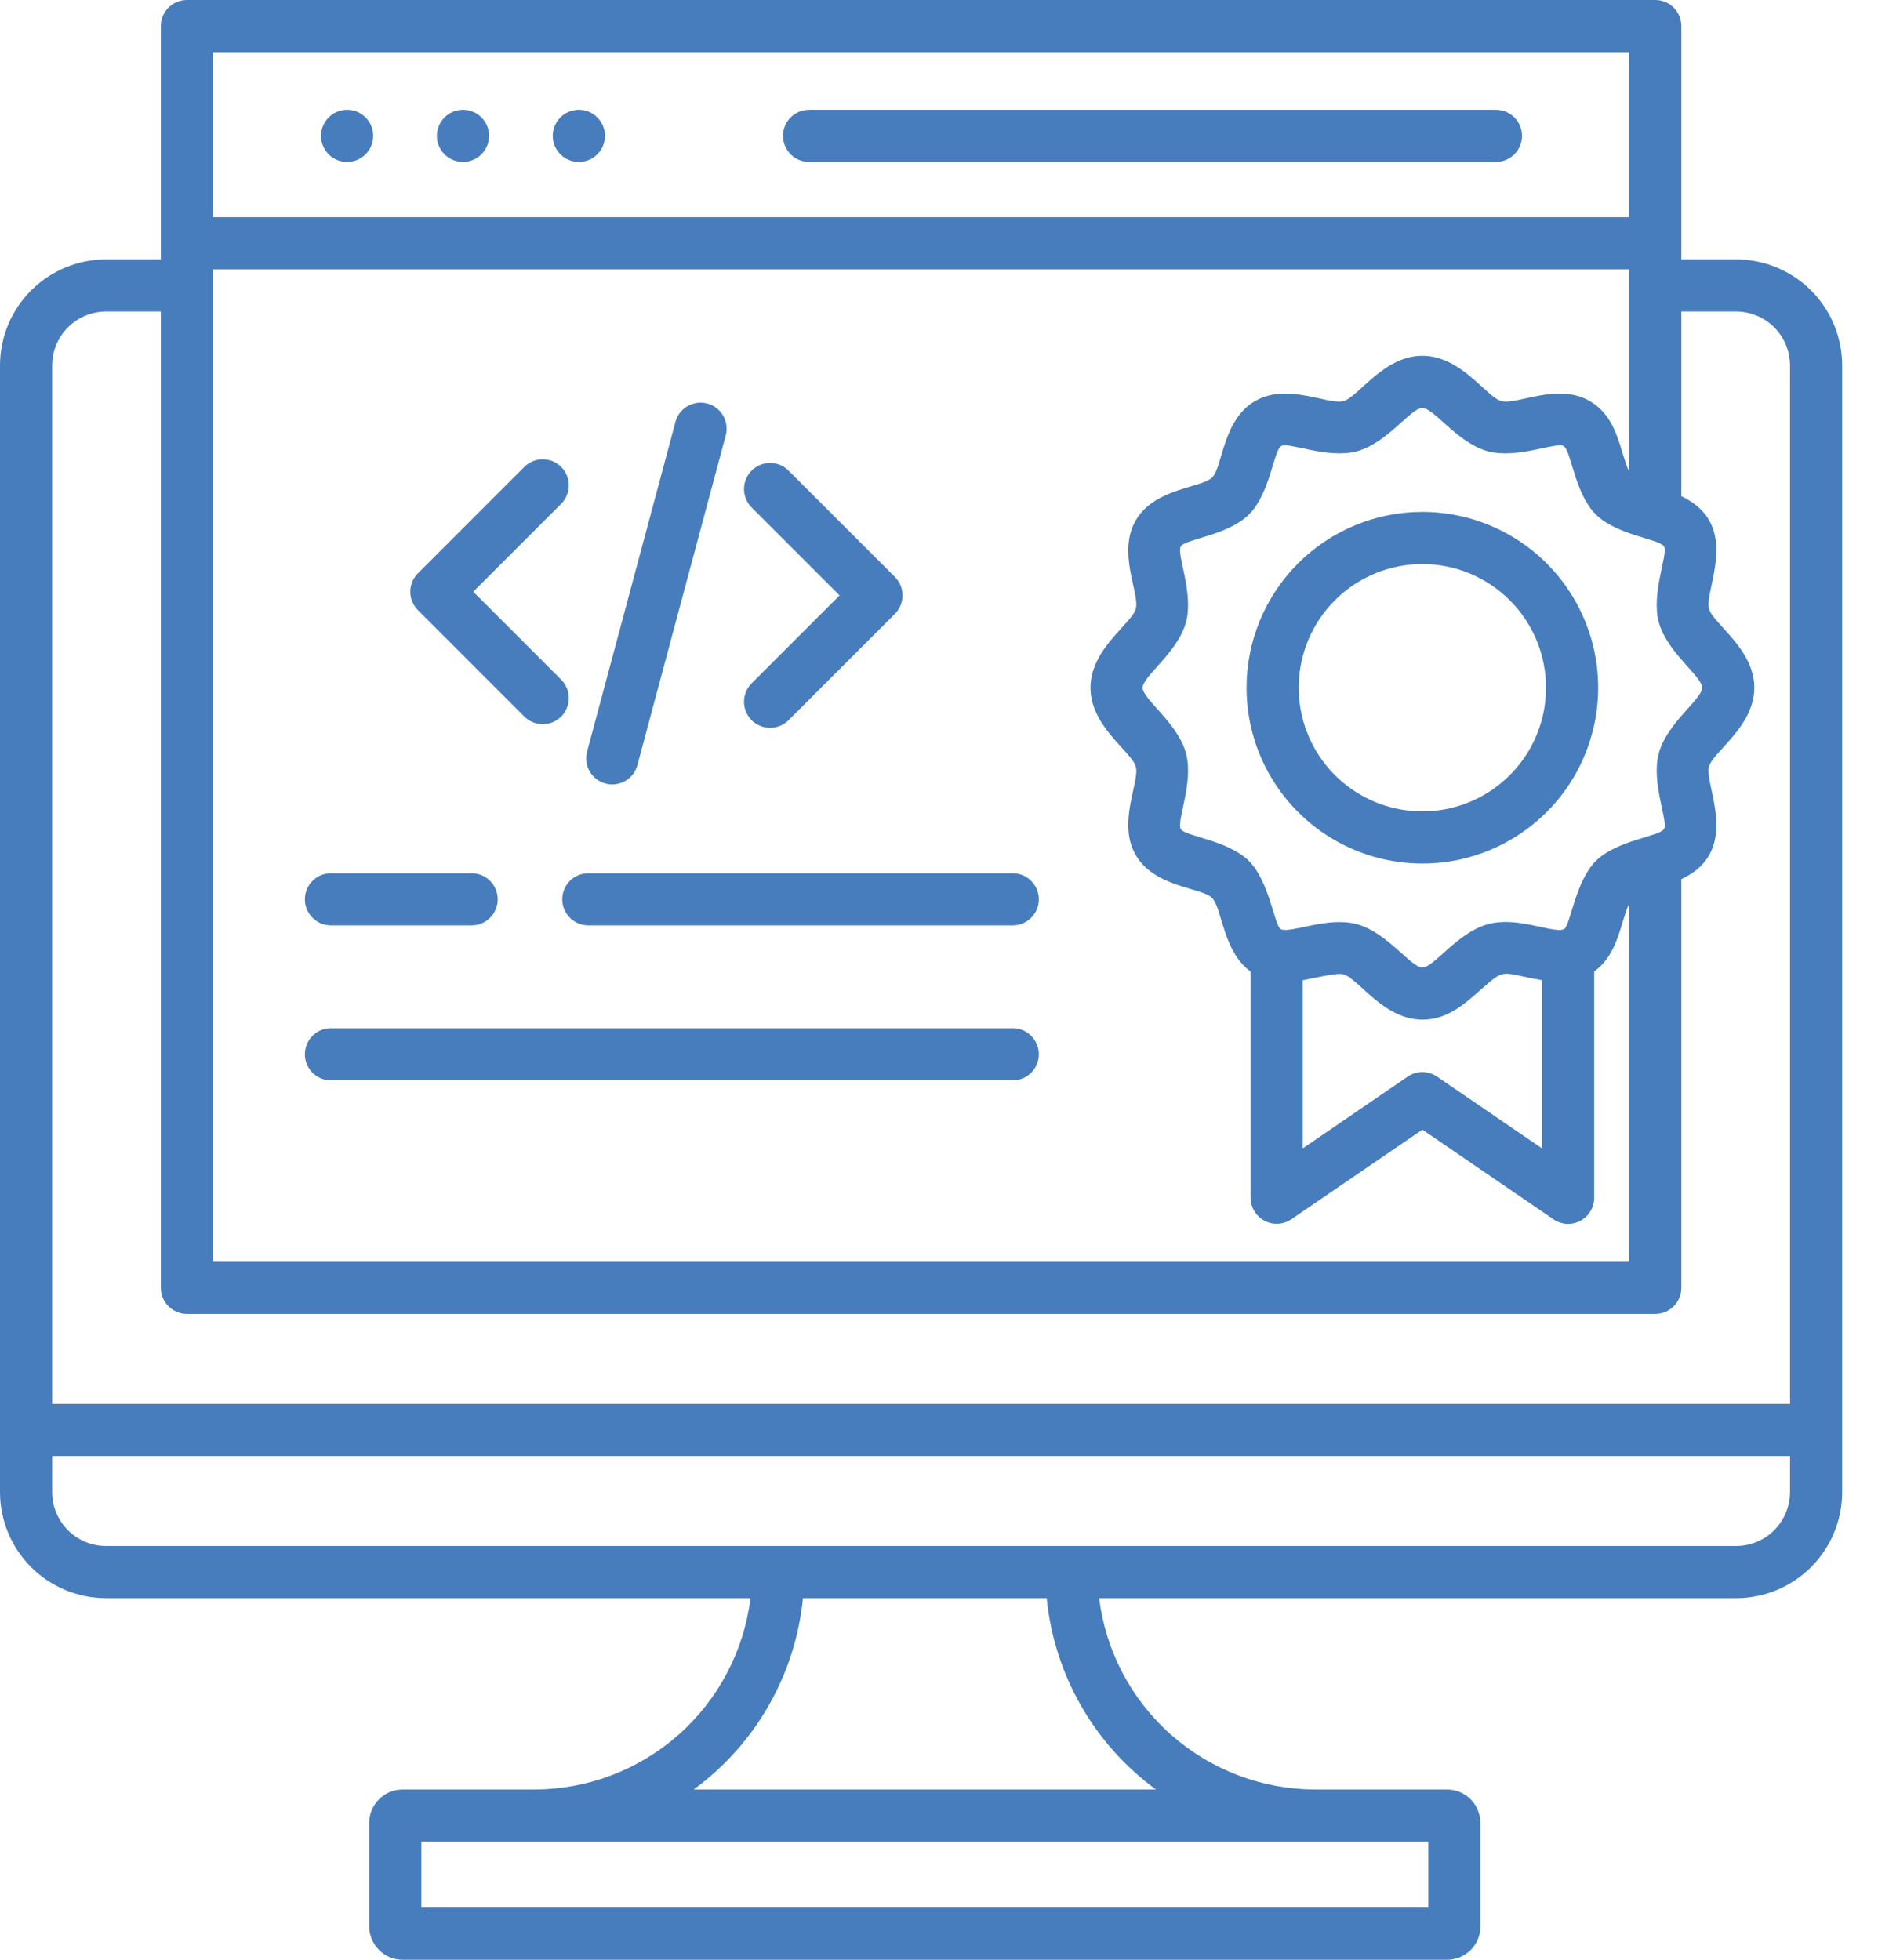 <svg width="46" height="48" viewBox="0 0 46 48" fill="none" xmlns="http://www.w3.org/2000/svg">
<path fill-rule="evenodd" clip-rule="evenodd" d="M13.746 16.647C13.805 16.706 13.852 16.777 13.884 16.854C13.916 16.932 13.933 17.015 13.933 17.099C13.933 17.182 13.916 17.265 13.884 17.343C13.852 17.421 13.805 17.491 13.746 17.55C13.686 17.61 13.616 17.657 13.538 17.689C13.461 17.721 13.378 17.737 13.294 17.737C13.21 17.737 13.127 17.721 13.05 17.689C12.972 17.657 12.902 17.61 12.842 17.55L10.237 14.945C10.117 14.825 10.05 14.663 10.05 14.493C10.05 14.324 10.117 14.162 10.237 14.042L12.842 11.437C12.962 11.317 13.124 11.249 13.294 11.249C13.463 11.249 13.626 11.317 13.746 11.437C13.865 11.556 13.933 11.719 13.933 11.888C13.933 12.058 13.865 12.22 13.746 12.34L11.592 14.493L13.746 16.647ZM19.315 17.64C19.255 17.699 19.185 17.746 19.108 17.778C19.03 17.81 18.947 17.827 18.863 17.827C18.779 17.827 18.696 17.81 18.619 17.778C18.541 17.746 18.471 17.699 18.411 17.64C18.352 17.581 18.305 17.51 18.273 17.433C18.241 17.355 18.224 17.272 18.224 17.188C18.224 17.104 18.241 17.021 18.273 16.944C18.305 16.866 18.352 16.796 18.411 16.736L20.565 14.583L18.411 12.43C18.291 12.31 18.224 12.147 18.224 11.978C18.224 11.808 18.291 11.646 18.411 11.526C18.531 11.406 18.693 11.339 18.863 11.339C19.032 11.339 19.195 11.406 19.314 11.526L21.92 14.131C22.039 14.251 22.107 14.414 22.107 14.583C22.107 14.752 22.039 14.915 21.92 15.035L19.315 17.64V17.64ZM15.611 18.746C15.566 18.908 15.459 19.046 15.313 19.129C15.167 19.212 14.994 19.235 14.832 19.191C14.669 19.148 14.531 19.042 14.446 18.897C14.361 18.752 14.337 18.58 14.378 18.417L16.546 10.33C16.59 10.168 16.697 10.03 16.843 9.946C16.989 9.863 17.163 9.84 17.325 9.884C17.488 9.927 17.627 10.033 17.711 10.178C17.796 10.324 17.82 10.496 17.778 10.659L15.611 18.746ZM34.985 45.108H10.32V46.722H34.985V45.108ZM28.314 43.83C27.564 43.281 26.937 42.58 26.476 41.773C26.015 40.965 25.729 40.069 25.638 39.144H19.668C19.576 40.069 19.291 40.965 18.829 41.773C18.368 42.58 17.742 43.281 16.991 43.83H28.314ZM43.844 35.663H1.278V36.551C1.279 36.899 1.418 37.233 1.665 37.479C1.911 37.726 2.245 37.865 2.593 37.866H42.529C42.877 37.865 43.211 37.726 43.458 37.479C43.704 37.233 43.843 36.899 43.845 36.551V35.663H43.844ZM8.481 3.966C8.356 3.962 8.234 3.921 8.132 3.849C8.03 3.776 7.951 3.675 7.906 3.558C7.861 3.441 7.851 3.313 7.878 3.19C7.905 3.068 7.968 2.956 8.058 2.869C8.148 2.781 8.262 2.723 8.385 2.7C8.508 2.677 8.636 2.69 8.751 2.739C8.867 2.788 8.965 2.87 9.035 2.975C9.104 3.079 9.141 3.202 9.141 3.328C9.141 3.413 9.124 3.498 9.091 3.577C9.057 3.656 9.008 3.727 8.947 3.787C8.885 3.847 8.812 3.893 8.732 3.924C8.652 3.955 8.567 3.969 8.481 3.966ZM11.319 3.966C11.194 3.962 11.072 3.921 10.97 3.849C10.868 3.776 10.789 3.675 10.744 3.558C10.699 3.441 10.689 3.313 10.716 3.19C10.743 3.068 10.806 2.956 10.896 2.869C10.986 2.781 11.1 2.723 11.223 2.7C11.347 2.677 11.474 2.69 11.59 2.739C11.705 2.788 11.804 2.87 11.873 2.975C11.942 3.079 11.979 3.202 11.979 3.328C11.979 3.413 11.962 3.498 11.929 3.577C11.895 3.656 11.846 3.727 11.785 3.787C11.723 3.847 11.65 3.893 11.57 3.924C11.49 3.955 11.405 3.969 11.319 3.966ZM14.158 3.966C14.032 3.962 13.911 3.921 13.809 3.849C13.706 3.776 13.628 3.675 13.582 3.558C13.537 3.441 13.528 3.313 13.555 3.19C13.582 3.068 13.644 2.956 13.734 2.869C13.824 2.781 13.938 2.723 14.062 2.7C14.185 2.677 14.312 2.69 14.428 2.739C14.543 2.788 14.642 2.87 14.711 2.975C14.781 3.079 14.818 3.202 14.818 3.328C14.818 3.413 14.8 3.498 14.767 3.577C14.734 3.656 14.685 3.727 14.623 3.787C14.562 3.847 14.489 3.893 14.409 3.924C14.329 3.955 14.243 3.969 14.158 3.966ZM19.818 3.966C19.648 3.966 19.486 3.899 19.366 3.779C19.246 3.659 19.179 3.497 19.179 3.328C19.179 3.158 19.246 2.996 19.366 2.876C19.486 2.756 19.648 2.689 19.818 2.689H36.641C36.81 2.689 36.973 2.756 37.093 2.876C37.213 2.996 37.28 3.158 37.28 3.328C37.28 3.497 37.213 3.659 37.093 3.779C36.973 3.899 36.81 3.966 36.641 3.966H19.818ZM3.939 6.353H2.593C1.906 6.354 1.247 6.628 0.761 7.114C0.275 7.6 0.002 8.259 0 8.946V36.551C0.002 37.238 0.275 37.897 0.761 38.383C1.247 38.869 1.906 39.142 2.593 39.144H18.382C18.223 40.434 17.598 41.622 16.626 42.484C15.653 43.347 14.399 43.825 13.099 43.83H9.861C9.644 43.83 9.436 43.916 9.283 44.07C9.129 44.223 9.043 44.431 9.043 44.648V47.182C9.043 47.289 9.065 47.395 9.106 47.494C9.148 47.593 9.208 47.683 9.284 47.759L9.283 47.76C9.359 47.836 9.449 47.897 9.548 47.938C9.647 47.979 9.754 48 9.861 48H35.444C35.661 48 35.869 47.913 36.023 47.76C36.176 47.607 36.262 47.399 36.263 47.182V44.648C36.26 44.432 36.174 44.224 36.023 44.07C35.947 43.994 35.857 43.934 35.757 43.892C35.658 43.851 35.552 43.83 35.444 43.83H32.206C30.906 43.825 29.652 43.347 28.679 42.484C27.707 41.622 27.082 40.434 26.923 39.144H42.529C43.216 39.142 43.875 38.868 44.361 38.383C44.847 37.897 45.121 37.238 45.122 36.551V8.946C45.121 8.259 44.847 7.6 44.361 7.114C43.875 6.628 43.216 6.355 42.529 6.353H41.183V0.639C41.183 0.469 41.116 0.307 40.996 0.187C40.876 0.067 40.714 2.65142e-05 40.544 0H4.578C4.408 0 4.246 0.067 4.126 0.187C4.006 0.307 3.939 0.469 3.939 0.639V6.353ZM5.217 5.32H39.906V1.278H5.217V5.32ZM41.183 12.154C42.681 12.857 41.734 14.455 41.86 14.91C41.961 15.279 42.97 15.892 42.97 16.844C42.97 17.796 41.961 18.409 41.86 18.777C41.735 19.233 42.681 20.831 41.183 21.534V31.542C41.183 31.712 41.116 31.874 40.996 31.994C40.876 32.114 40.714 32.181 40.544 32.181H4.578C4.408 32.181 4.246 32.114 4.126 31.994C4.006 31.874 3.939 31.712 3.939 31.542V7.63H2.593C2.245 7.632 1.911 7.771 1.665 8.017C1.418 8.264 1.279 8.598 1.278 8.946V34.386H43.845V8.946C43.843 8.598 43.704 8.264 43.458 8.017C43.211 7.771 42.877 7.632 42.529 7.63H41.183V12.154V12.154ZM36.981 14.702C37.405 15.126 37.693 15.665 37.81 16.253C37.927 16.84 37.867 17.45 37.638 18.003C37.409 18.556 37.02 19.029 36.522 19.362C36.024 19.695 35.439 19.873 34.84 19.873C34.241 19.873 33.655 19.695 33.157 19.362C32.659 19.029 32.271 18.556 32.041 18.003C31.812 17.45 31.752 16.84 31.869 16.253C31.986 15.665 32.274 15.126 32.698 14.702C33.266 14.134 34.036 13.815 34.84 13.815C35.643 13.815 36.413 14.134 36.981 14.702ZM34.84 12.538C35.691 12.538 36.524 12.79 37.232 13.263C37.94 13.736 38.492 14.409 38.818 15.196C39.144 15.983 39.23 16.849 39.063 17.684C38.897 18.52 38.487 19.287 37.885 19.889C37.282 20.491 36.515 20.901 35.68 21.068C34.844 21.234 33.979 21.148 33.192 20.823C32.405 20.497 31.732 19.945 31.259 19.236C30.786 18.528 30.533 17.696 30.533 16.844C30.533 15.702 30.987 14.607 31.795 13.799C32.602 12.991 33.697 12.538 34.84 12.538ZM31.91 24.008C32.185 23.961 32.734 23.817 32.906 23.864C33.275 23.965 33.888 24.974 34.84 24.974C35.444 24.974 35.856 24.607 36.264 24.245C36.899 23.68 36.754 23.837 37.77 24.007V28.127L35.199 26.369C35.091 26.295 34.963 26.256 34.832 26.258C34.702 26.259 34.575 26.301 34.468 26.377L31.91 28.127V24.007V24.008ZM39.048 23.794V29.337C39.048 29.456 39.014 29.574 38.951 29.676C38.887 29.777 38.796 29.859 38.688 29.911C38.581 29.964 38.46 29.985 38.341 29.972C38.222 29.959 38.109 29.913 38.015 29.839L34.84 27.668L31.63 29.863C31.534 29.928 31.422 29.966 31.307 29.972C31.191 29.979 31.076 29.954 30.973 29.899C30.871 29.845 30.785 29.764 30.725 29.665C30.665 29.566 30.634 29.453 30.633 29.337H30.632V23.794C29.954 23.309 29.935 22.238 29.69 21.994C29.429 21.732 28.287 21.74 27.822 20.948C27.357 20.153 27.923 19.154 27.82 18.778C27.718 18.409 26.71 17.796 26.71 16.844C26.71 15.892 27.719 15.279 27.82 14.911C27.923 14.534 27.357 13.536 27.822 12.741C28.287 11.948 29.429 11.956 29.691 11.694C29.952 11.433 29.944 10.29 30.736 9.826C31.531 9.361 32.53 9.927 32.907 9.824C33.275 9.722 33.888 8.714 34.84 8.714C35.792 8.714 36.405 9.723 36.774 9.824C37.15 9.927 38.149 9.361 38.944 9.826C39.634 10.231 39.666 11.032 39.906 11.559V6.597H5.217V30.903H39.906V22.128C39.679 22.626 39.638 23.371 39.048 23.793L39.048 23.794ZM38.23 22.778C37.856 22.791 37.11 22.452 36.44 22.637C35.7 22.84 35.121 23.697 34.84 23.697C34.56 23.697 33.981 22.84 33.241 22.637C32.523 22.439 31.628 22.863 31.377 22.761C31.216 22.696 31.104 21.6 30.594 21.09C30.074 20.57 29.03 20.49 28.921 20.304C28.814 20.12 29.245 19.159 29.048 18.444C28.845 17.704 27.988 17.125 27.988 16.844C27.988 16.564 28.845 15.985 29.048 15.245C29.245 14.529 28.814 13.568 28.921 13.385C29.03 13.199 30.075 13.118 30.595 12.599C31.114 12.079 31.195 11.034 31.381 10.925C31.564 10.818 32.526 11.249 33.241 11.052C33.981 10.849 34.56 9.992 34.84 9.992C35.121 9.992 35.699 10.849 36.439 11.052C37.155 11.249 38.116 10.818 38.299 10.925C38.486 11.034 38.566 12.079 39.086 12.598C39.601 13.113 40.651 13.2 40.759 13.385C40.867 13.568 40.435 14.53 40.632 15.245C40.836 15.985 41.692 16.564 41.692 16.844C41.692 17.125 40.836 17.703 40.632 18.444C40.435 19.159 40.867 20.12 40.759 20.303C40.651 20.489 39.601 20.575 39.086 21.09C38.576 21.6 38.464 22.696 38.303 22.761C38.278 22.765 38.254 22.771 38.23 22.778H38.23ZM14.411 22.665C14.242 22.665 14.079 22.598 13.959 22.478C13.84 22.358 13.772 22.196 13.772 22.027C13.772 21.857 13.84 21.695 13.959 21.575C14.079 21.455 14.242 21.388 14.411 21.388H24.806C24.976 21.388 25.138 21.455 25.258 21.575C25.378 21.695 25.445 21.857 25.445 22.027C25.445 22.196 25.378 22.358 25.258 22.478C25.138 22.598 24.976 22.665 24.806 22.665H14.411ZM8.106 22.665C7.937 22.665 7.774 22.598 7.654 22.478C7.535 22.358 7.467 22.196 7.467 22.027C7.467 21.857 7.535 21.695 7.654 21.575C7.774 21.455 7.937 21.388 8.106 21.388H11.553C11.722 21.388 11.885 21.455 12.004 21.575C12.124 21.695 12.191 21.857 12.191 22.027C12.191 22.196 12.124 22.358 12.004 22.478C11.885 22.598 11.722 22.665 11.553 22.665H8.106ZM8.106 26.461C7.937 26.461 7.774 26.393 7.654 26.274C7.535 26.154 7.467 25.991 7.467 25.822C7.467 25.653 7.535 25.49 7.654 25.37C7.774 25.25 7.937 25.183 8.106 25.183H24.806C24.976 25.183 25.138 25.25 25.258 25.37C25.378 25.49 25.445 25.653 25.445 25.822C25.445 25.991 25.378 26.154 25.258 26.274C25.138 26.393 24.976 26.461 24.806 26.461H8.106Z" fill="#477DBC"/>
</svg>
